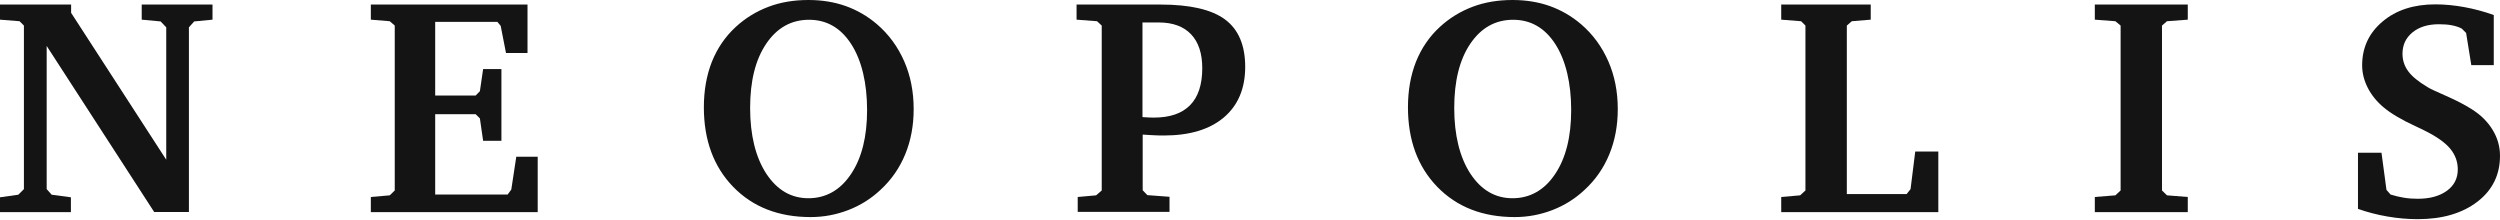 <svg width="1920" height="169" viewBox="0 0 1920 169" fill="none" xmlns="http://www.w3.org/2000/svg">
<path d="M0 162.896V151.527L14.053 149.54L18.365 145.246V19.635L15.011 16.296L0 15.104V3.497H54.615V9.857L127.675 122.668V20.987L123.364 16.455L108.832 15.104V3.497H163.207V15.104L149.154 16.455L145.082 20.987V162.816H118.413L35.851 35.297V145.246L39.684 149.54L54.456 151.527V162.896H0Z" fill="#141414"/>
<path d="M284.801 162.896V151.288L299.333 150.017L303.166 146.28V19.635L299.333 16.296L284.801 15.104V3.497H405.13V40.703H388.602L384.53 19.874L381.975 16.773H334.226V73.378H365.287L368.56 70.039L371.036 53.026H385.089V108.12H371.036L368.56 90.947L365.287 87.688H334.226V149.381H389.88L392.674 145.565L396.507 120.363H412.955V162.896H284.881H284.801Z" fill="#141414"/>
<path d="M540.564 82.442C540.564 69.484 542.641 57.797 546.713 47.462C550.865 37.127 556.933 28.143 565.077 20.67C572.583 13.754 581.047 8.666 590.309 5.168C599.571 1.67 609.792 0 620.891 0C631.111 0 640.613 1.511 649.396 4.611C658.099 7.712 666.164 12.323 673.43 18.524C682.612 26.394 689.559 35.934 694.43 47.065C699.3 58.195 701.696 70.438 701.696 83.794C701.696 96.434 699.54 107.962 695.228 118.456C690.916 128.95 684.609 138.093 676.225 145.805C669.038 152.562 660.814 157.73 651.552 161.307C642.29 164.885 632.628 166.713 622.567 166.713C597.975 166.713 578.172 159.002 563.081 143.499C548.07 127.996 540.564 107.644 540.564 82.363V82.442ZM621.37 15.185C607.716 15.185 596.777 21.306 588.473 33.549C580.169 45.792 576.096 62.249 576.096 82.919C576.096 103.59 580.248 120.682 588.473 133.323C596.777 145.963 607.556 152.244 620.891 152.244C634.225 152.244 645.324 146.043 653.548 133.72C661.852 121.398 665.924 104.941 665.924 84.509C665.924 64.078 661.852 46.508 653.788 33.947C645.723 21.386 634.864 15.185 621.37 15.185Z" fill="#141414"/>
<path d="M827.679 162.896V151.288L841.812 150.017L846.124 146.28V19.635L842.531 16.296L826.801 15.104V3.497H891.237C913.994 3.497 930.522 7.313 940.822 14.945C951.123 22.577 956.313 34.74 956.313 51.356C956.313 67.972 950.803 81.01 939.864 90.232C928.925 99.454 913.594 104.065 893.872 104.065C892.036 104.065 889.72 104.065 887.005 103.906C884.291 103.827 881.177 103.588 877.584 103.35V146.121L881.177 149.858L898.184 151.13V162.737H827.679V162.896ZM877.504 89.914C877.504 89.914 877.903 89.914 878.302 89.993C881.895 90.232 884.45 90.311 886.127 90.311C898.503 90.311 907.766 87.131 913.994 80.771C920.222 74.411 923.336 64.951 923.336 52.39C923.336 41.021 920.461 32.355 914.712 26.313C908.963 20.271 900.659 17.25 889.88 17.25H877.424V89.834L877.504 89.914Z" fill="#141414"/>
<path d="M1081.31 82.442C1081.31 69.484 1083.39 57.797 1087.46 47.462C1091.61 37.127 1097.68 28.143 1105.83 20.67C1113.33 13.754 1121.8 8.666 1131.06 5.168C1140.32 1.67 1150.54 0 1161.64 0C1171.86 0 1181.36 1.511 1190.15 4.611C1198.85 7.712 1206.91 12.323 1214.18 18.524C1223.36 26.394 1230.31 35.934 1235.18 47.065C1240.05 58.195 1242.45 70.438 1242.45 83.794C1242.45 96.434 1240.29 107.962 1235.98 118.456C1231.67 128.95 1225.36 138.093 1216.97 145.805C1209.79 152.562 1201.56 157.73 1192.3 161.307C1183.04 164.885 1173.38 166.713 1163.32 166.713C1138.72 166.713 1118.92 159.002 1103.83 143.499C1088.82 127.996 1081.31 107.644 1081.31 82.363V82.442ZM1162.12 15.185C1148.47 15.185 1137.53 21.306 1129.22 33.549C1120.92 45.792 1116.85 62.249 1116.85 82.919C1116.85 103.59 1121 120.682 1129.22 133.323C1137.53 145.963 1148.31 152.244 1161.64 152.244C1174.98 152.244 1186.07 146.043 1194.3 133.72C1202.6 121.398 1206.67 104.941 1206.67 84.509C1206.67 64.078 1202.6 46.508 1194.54 33.947C1186.47 21.386 1175.61 15.185 1162.12 15.185Z" fill="#141414"/>
<path d="M1367.98 162.896V151.288L1382.51 150.017L1386.58 146.28V19.635L1383.23 16.296L1367.98 15.104V3.497H1436.72V15.104L1422.19 16.296L1418.36 19.635V149.062H1464.27L1467.31 145.246L1470.9 116.388H1488.63V162.896H1368.06H1367.98Z" fill="#141414"/>
<path d="M1608.82 162.896V151.288L1624.63 150.017L1628.63 146.28V19.635L1624.63 16.296L1608.82 15.104V3.497H1680.21V15.104L1664.24 16.296L1660.41 19.635V146.28L1664.24 150.017L1680.21 151.288V162.896H1608.82Z" fill="#141414"/>
<path d="M1810.93 160.285V117.275H1828.98L1832.81 145.816L1835.92 149.393C1839.44 150.506 1842.87 151.301 1846.3 151.858C1849.74 152.414 1853.25 152.653 1856.84 152.653C1866.19 152.653 1873.61 150.586 1879.2 146.531C1884.79 142.477 1887.58 136.991 1887.58 130.154C1887.58 124.112 1885.59 118.785 1881.68 114.095C1877.76 109.404 1871.22 104.793 1862.03 100.262C1860.6 99.467 1858.28 98.433 1855.25 97.002C1844.39 91.994 1836.24 87.144 1830.81 82.613C1825.46 78.16 1821.31 73.073 1818.44 67.428C1815.56 61.783 1814.13 56.059 1814.13 50.176C1814.13 36.582 1819.32 25.372 1829.78 16.547C1840.24 7.723 1853.73 3.35 1870.34 3.35C1877.52 3.35 1884.87 4.066 1892.38 5.417C1899.8 6.769 1907.47 8.756 1915.21 11.539V50.017H1897.96L1893.97 25.293L1890.62 21.953C1888.38 20.761 1885.83 19.966 1882.95 19.409C1880.08 18.853 1876.8 18.614 1873.13 18.614C1864.67 18.614 1857.88 20.681 1852.77 24.895C1847.66 29.108 1845.11 34.514 1845.11 41.272C1845.11 46.201 1846.54 50.653 1849.5 54.708C1852.37 58.683 1857.4 62.737 1864.43 66.951C1866.11 68.064 1870.9 70.29 1878.72 73.708C1886.55 77.127 1893.09 80.546 1898.44 83.964C1905.39 88.337 1910.66 93.663 1914.41 99.864C1918.17 106.065 1920 112.664 1920 119.66C1920 134.208 1914.25 145.975 1902.68 154.879C1891.1 163.783 1875.85 168.314 1856.76 168.314C1849.02 168.314 1841.19 167.599 1833.37 166.247C1825.54 164.896 1817.96 162.908 1810.77 160.364L1810.93 160.285Z" fill="#141414"/>
</svg>
